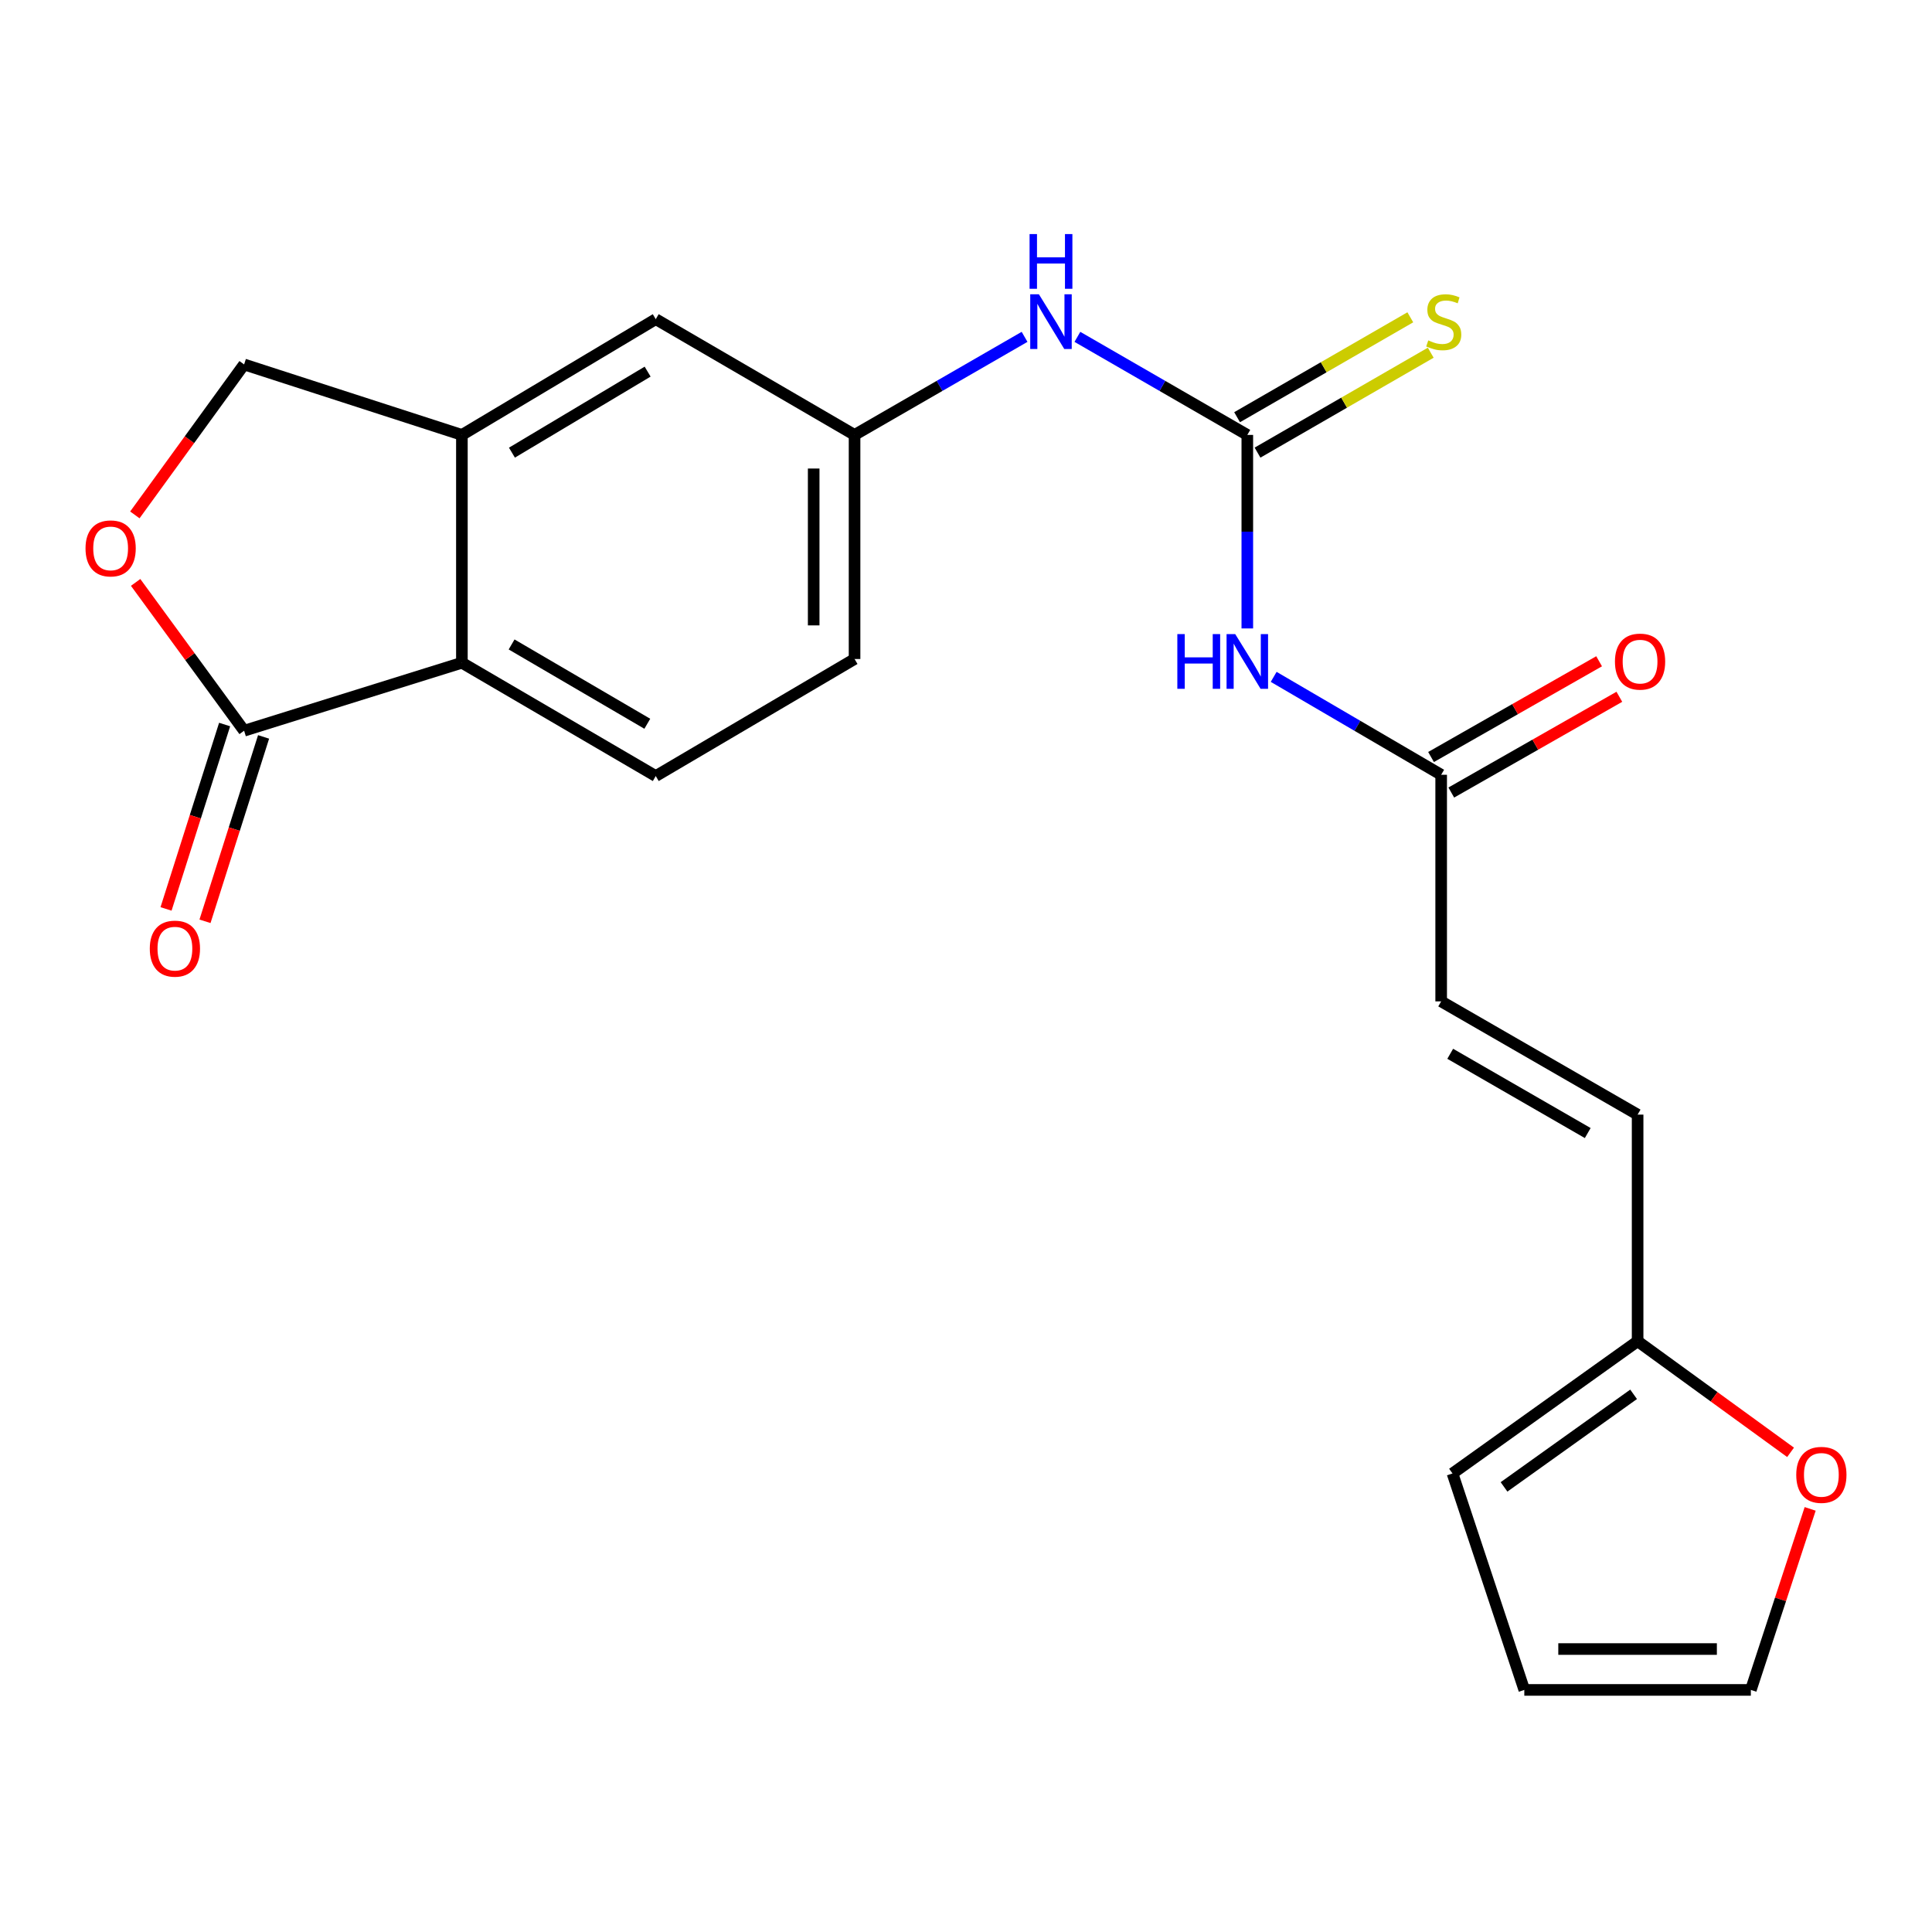 <?xml version='1.0' encoding='iso-8859-1'?>
<svg version='1.1' baseProfile='full'
              xmlns='http://www.w3.org/2000/svg'
                      xmlns:rdkit='http://www.rdkit.org/xml'
                      xmlns:xlink='http://www.w3.org/1999/xlink'
                  xml:space='preserve'
width='1000px' height='1000px' viewBox='0 0 1000 1000'>
<!-- END OF HEADER -->
<rect style='opacity:1.0;fill:#FFFFFF;stroke:none' width='1000' height='1000' x='0' y='0'> </rect>
<path class='bond-0' d='M 645.607,225.113 L 645.607,275.194' style='fill:none;fill-rule:evenodd;stroke:#000000;stroke-width:6px;stroke-linecap:butt;stroke-linejoin:miter;stroke-opacity:1' />
<path class='bond-0' d='M 645.607,275.194 L 645.607,325.276' style='fill:none;fill-rule:evenodd;stroke:#0000FF;stroke-width:6px;stroke-linecap:butt;stroke-linejoin:miter;stroke-opacity:1' />
<path class='bond-7' d='M 645.607,225.113 L 601.634,199.736' style='fill:none;fill-rule:evenodd;stroke:#000000;stroke-width:6px;stroke-linecap:butt;stroke-linejoin:miter;stroke-opacity:1' />
<path class='bond-7' d='M 601.634,199.736 L 557.66,174.358' style='fill:none;fill-rule:evenodd;stroke:#0000FF;stroke-width:6px;stroke-linecap:butt;stroke-linejoin:miter;stroke-opacity:1' />
<path class='bond-10' d='M 650.894,234.277 L 695.72,208.419' style='fill:none;fill-rule:evenodd;stroke:#000000;stroke-width:6px;stroke-linecap:butt;stroke-linejoin:miter;stroke-opacity:1' />
<path class='bond-10' d='M 695.72,208.419 L 740.547,182.562' style='fill:none;fill-rule:evenodd;stroke:#CCCC00;stroke-width:6px;stroke-linecap:butt;stroke-linejoin:miter;stroke-opacity:1' />
<path class='bond-10' d='M 640.321,215.949 L 685.148,190.091' style='fill:none;fill-rule:evenodd;stroke:#000000;stroke-width:6px;stroke-linecap:butt;stroke-linejoin:miter;stroke-opacity:1' />
<path class='bond-10' d='M 685.148,190.091 L 729.975,164.234' style='fill:none;fill-rule:evenodd;stroke:#CCCC00;stroke-width:6px;stroke-linecap:butt;stroke-linejoin:miter;stroke-opacity:1' />
<path class='bond-5' d='M 659.253,350.344 L 702.6,375.684' style='fill:none;fill-rule:evenodd;stroke:#0000FF;stroke-width:6px;stroke-linecap:butt;stroke-linejoin:miter;stroke-opacity:1' />
<path class='bond-5' d='M 702.6,375.684 L 745.947,401.024' style='fill:none;fill-rule:evenodd;stroke:#000000;stroke-width:6px;stroke-linecap:butt;stroke-linejoin:miter;stroke-opacity:1' />
<path class='bond-1' d='M 126.348,378.22 L 239.077,343.037' style='fill:none;fill-rule:evenodd;stroke:#000000;stroke-width:6px;stroke-linecap:butt;stroke-linejoin:miter;stroke-opacity:1' />
<path class='bond-16' d='M 116.266,375.016 L 101.102,422.736' style='fill:none;fill-rule:evenodd;stroke:#000000;stroke-width:6px;stroke-linecap:butt;stroke-linejoin:miter;stroke-opacity:1' />
<path class='bond-16' d='M 101.102,422.736 L 85.939,470.456' style='fill:none;fill-rule:evenodd;stroke:#FF0000;stroke-width:6px;stroke-linecap:butt;stroke-linejoin:miter;stroke-opacity:1' />
<path class='bond-16' d='M 136.431,381.424 L 121.267,429.144' style='fill:none;fill-rule:evenodd;stroke:#000000;stroke-width:6px;stroke-linecap:butt;stroke-linejoin:miter;stroke-opacity:1' />
<path class='bond-16' d='M 121.267,429.144 L 106.104,476.864' style='fill:none;fill-rule:evenodd;stroke:#FF0000;stroke-width:6px;stroke-linecap:butt;stroke-linejoin:miter;stroke-opacity:1' />
<path class='bond-23' d='M 126.348,378.22 L 98.274,339.837' style='fill:none;fill-rule:evenodd;stroke:#000000;stroke-width:6px;stroke-linecap:butt;stroke-linejoin:miter;stroke-opacity:1' />
<path class='bond-23' d='M 98.274,339.837 L 70.201,301.455' style='fill:none;fill-rule:evenodd;stroke:#FF0000;stroke-width:6px;stroke-linecap:butt;stroke-linejoin:miter;stroke-opacity:1' />
<path class='bond-2' d='M 239.077,343.037 L 339.417,401.682' style='fill:none;fill-rule:evenodd;stroke:#000000;stroke-width:6px;stroke-linecap:butt;stroke-linejoin:miter;stroke-opacity:1' />
<path class='bond-2' d='M 264.805,333.567 L 335.043,374.618' style='fill:none;fill-rule:evenodd;stroke:#000000;stroke-width:6px;stroke-linecap:butt;stroke-linejoin:miter;stroke-opacity:1' />
<path class='bond-22' d='M 239.077,343.037 L 239.077,225.113' style='fill:none;fill-rule:evenodd;stroke:#000000;stroke-width:6px;stroke-linecap:butt;stroke-linejoin:miter;stroke-opacity:1' />
<path class='bond-3' d='M 69.798,266.51 L 98.073,227.574' style='fill:none;fill-rule:evenodd;stroke:#FF0000;stroke-width:6px;stroke-linecap:butt;stroke-linejoin:miter;stroke-opacity:1' />
<path class='bond-3' d='M 98.073,227.574 L 126.348,188.637' style='fill:none;fill-rule:evenodd;stroke:#000000;stroke-width:6px;stroke-linecap:butt;stroke-linejoin:miter;stroke-opacity:1' />
<path class='bond-4' d='M 239.077,225.113 L 339.417,165.198' style='fill:none;fill-rule:evenodd;stroke:#000000;stroke-width:6px;stroke-linecap:butt;stroke-linejoin:miter;stroke-opacity:1' />
<path class='bond-4' d='M 264.976,234.292 L 335.213,192.352' style='fill:none;fill-rule:evenodd;stroke:#000000;stroke-width:6px;stroke-linecap:butt;stroke-linejoin:miter;stroke-opacity:1' />
<path class='bond-12' d='M 239.077,225.113 L 126.348,188.637' style='fill:none;fill-rule:evenodd;stroke:#000000;stroke-width:6px;stroke-linecap:butt;stroke-linejoin:miter;stroke-opacity:1' />
<path class='bond-8' d='M 745.947,401.024 L 745.947,518.314' style='fill:none;fill-rule:evenodd;stroke:#000000;stroke-width:6px;stroke-linecap:butt;stroke-linejoin:miter;stroke-opacity:1' />
<path class='bond-19' d='M 751.184,410.216 L 794.678,385.435' style='fill:none;fill-rule:evenodd;stroke:#000000;stroke-width:6px;stroke-linecap:butt;stroke-linejoin:miter;stroke-opacity:1' />
<path class='bond-19' d='M 794.678,385.435 L 838.171,360.654' style='fill:none;fill-rule:evenodd;stroke:#FF0000;stroke-width:6px;stroke-linecap:butt;stroke-linejoin:miter;stroke-opacity:1' />
<path class='bond-19' d='M 740.71,391.832 L 784.203,367.051' style='fill:none;fill-rule:evenodd;stroke:#000000;stroke-width:6px;stroke-linecap:butt;stroke-linejoin:miter;stroke-opacity:1' />
<path class='bond-19' d='M 784.203,367.051 L 827.697,342.27' style='fill:none;fill-rule:evenodd;stroke:#FF0000;stroke-width:6px;stroke-linecap:butt;stroke-linejoin:miter;stroke-opacity:1' />
<path class='bond-6' d='M 847.626,694.214 L 847.626,576.924' style='fill:none;fill-rule:evenodd;stroke:#000000;stroke-width:6px;stroke-linecap:butt;stroke-linejoin:miter;stroke-opacity:1' />
<path class='bond-13' d='M 847.626,694.214 L 887.211,722.972' style='fill:none;fill-rule:evenodd;stroke:#000000;stroke-width:6px;stroke-linecap:butt;stroke-linejoin:miter;stroke-opacity:1' />
<path class='bond-13' d='M 887.211,722.972 L 926.796,751.729' style='fill:none;fill-rule:evenodd;stroke:#FF0000;stroke-width:6px;stroke-linecap:butt;stroke-linejoin:miter;stroke-opacity:1' />
<path class='bond-17' d='M 847.626,694.214 L 751.813,762.662' style='fill:none;fill-rule:evenodd;stroke:#000000;stroke-width:6px;stroke-linecap:butt;stroke-linejoin:miter;stroke-opacity:1' />
<path class='bond-17' d='M 845.554,721.698 L 778.484,769.612' style='fill:none;fill-rule:evenodd;stroke:#000000;stroke-width:6px;stroke-linecap:butt;stroke-linejoin:miter;stroke-opacity:1' />
<path class='bond-15' d='M 530.312,174.355 L 486.316,199.734' style='fill:none;fill-rule:evenodd;stroke:#0000FF;stroke-width:6px;stroke-linecap:butt;stroke-linejoin:miter;stroke-opacity:1' />
<path class='bond-15' d='M 486.316,199.734 L 442.319,225.113' style='fill:none;fill-rule:evenodd;stroke:#000000;stroke-width:6px;stroke-linecap:butt;stroke-linejoin:miter;stroke-opacity:1' />
<path class='bond-9' d='M 745.947,518.314 L 847.626,576.924' style='fill:none;fill-rule:evenodd;stroke:#000000;stroke-width:6px;stroke-linecap:butt;stroke-linejoin:miter;stroke-opacity:1' />
<path class='bond-9' d='M 750.632,545.437 L 821.808,586.464' style='fill:none;fill-rule:evenodd;stroke:#000000;stroke-width:6px;stroke-linecap:butt;stroke-linejoin:miter;stroke-opacity:1' />
<path class='bond-11' d='M 339.417,401.682 L 442.319,341.098' style='fill:none;fill-rule:evenodd;stroke:#000000;stroke-width:6px;stroke-linecap:butt;stroke-linejoin:miter;stroke-opacity:1' />
<path class='bond-18' d='M 936.938,780.999 L 921.587,827.849' style='fill:none;fill-rule:evenodd;stroke:#FF0000;stroke-width:6px;stroke-linecap:butt;stroke-linejoin:miter;stroke-opacity:1' />
<path class='bond-18' d='M 921.587,827.849 L 906.236,874.698' style='fill:none;fill-rule:evenodd;stroke:#000000;stroke-width:6px;stroke-linecap:butt;stroke-linejoin:miter;stroke-opacity:1' />
<path class='bond-14' d='M 339.417,165.198 L 442.319,225.113' style='fill:none;fill-rule:evenodd;stroke:#000000;stroke-width:6px;stroke-linecap:butt;stroke-linejoin:miter;stroke-opacity:1' />
<path class='bond-21' d='M 442.319,225.113 L 442.319,341.098' style='fill:none;fill-rule:evenodd;stroke:#000000;stroke-width:6px;stroke-linecap:butt;stroke-linejoin:miter;stroke-opacity:1' />
<path class='bond-21' d='M 421.16,242.51 L 421.16,323.7' style='fill:none;fill-rule:evenodd;stroke:#000000;stroke-width:6px;stroke-linecap:butt;stroke-linejoin:miter;stroke-opacity:1' />
<path class='bond-20' d='M 751.813,762.662 L 788.981,874.698' style='fill:none;fill-rule:evenodd;stroke:#000000;stroke-width:6px;stroke-linecap:butt;stroke-linejoin:miter;stroke-opacity:1' />
<path class='bond-24' d='M 906.236,874.698 L 788.981,874.698' style='fill:none;fill-rule:evenodd;stroke:#000000;stroke-width:6px;stroke-linecap:butt;stroke-linejoin:miter;stroke-opacity:1' />
<path class='bond-24' d='M 888.648,853.539 L 806.57,853.539' style='fill:none;fill-rule:evenodd;stroke:#000000;stroke-width:6px;stroke-linecap:butt;stroke-linejoin:miter;stroke-opacity:1' />
<path  class='atom-1' d='M 609.387 328.207
L 613.227 328.207
L 613.227 340.247
L 627.707 340.247
L 627.707 328.207
L 631.547 328.207
L 631.547 356.527
L 627.707 356.527
L 627.707 343.447
L 613.227 343.447
L 613.227 356.527
L 609.387 356.527
L 609.387 328.207
' fill='#0000FF'/>
<path  class='atom-1' d='M 639.347 328.207
L 648.627 343.207
Q 649.547 344.687, 651.027 347.367
Q 652.507 350.047, 652.587 350.207
L 652.587 328.207
L 656.347 328.207
L 656.347 356.527
L 652.467 356.527
L 642.507 340.127
Q 641.347 338.207, 640.107 336.007
Q 638.907 333.807, 638.547 333.127
L 638.547 356.527
L 634.867 356.527
L 634.867 328.207
L 639.347 328.207
' fill='#0000FF'/>
<path  class='atom-4' d='M 44.265 283.849
Q 44.265 277.049, 47.625 273.249
Q 50.985 269.449, 57.265 269.449
Q 63.545 269.449, 66.905 273.249
Q 70.265 277.049, 70.265 283.849
Q 70.265 290.729, 66.865 294.649
Q 63.465 298.529, 57.265 298.529
Q 51.025 298.529, 47.625 294.649
Q 44.265 290.769, 44.265 283.849
M 57.265 295.329
Q 61.585 295.329, 63.905 292.449
Q 66.265 289.529, 66.265 283.849
Q 66.265 278.289, 63.905 275.489
Q 61.585 272.649, 57.265 272.649
Q 52.945 272.649, 50.585 275.449
Q 48.265 278.249, 48.265 283.849
Q 48.265 289.569, 50.585 292.449
Q 52.945 295.329, 57.265 295.329
' fill='#FF0000'/>
<path  class='atom-8' d='M 537.727 152.308
L 547.007 167.308
Q 547.927 168.788, 549.407 171.468
Q 550.887 174.148, 550.967 174.308
L 550.967 152.308
L 554.727 152.308
L 554.727 180.628
L 550.847 180.628
L 540.887 164.228
Q 539.727 162.308, 538.487 160.108
Q 537.287 157.908, 536.927 157.228
L 536.927 180.628
L 533.247 180.628
L 533.247 152.308
L 537.727 152.308
' fill='#0000FF'/>
<path  class='atom-8' d='M 532.907 121.156
L 536.747 121.156
L 536.747 133.196
L 551.227 133.196
L 551.227 121.156
L 555.067 121.156
L 555.067 149.476
L 551.227 149.476
L 551.227 136.396
L 536.747 136.396
L 536.747 149.476
L 532.907 149.476
L 532.907 121.156
' fill='#0000FF'/>
<path  class='atom-11' d='M 739.275 176.188
Q 739.595 176.308, 740.915 176.868
Q 742.235 177.428, 743.675 177.788
Q 745.155 178.108, 746.595 178.108
Q 749.275 178.108, 750.835 176.828
Q 752.395 175.508, 752.395 173.228
Q 752.395 171.668, 751.595 170.708
Q 750.835 169.748, 749.635 169.228
Q 748.435 168.708, 746.435 168.108
Q 743.915 167.348, 742.395 166.628
Q 740.915 165.908, 739.835 164.388
Q 738.795 162.868, 738.795 160.308
Q 738.795 156.748, 741.195 154.548
Q 743.635 152.348, 748.435 152.348
Q 751.715 152.348, 755.435 153.908
L 754.515 156.988
Q 751.115 155.588, 748.555 155.588
Q 745.795 155.588, 744.275 156.748
Q 742.755 157.868, 742.795 159.828
Q 742.795 161.348, 743.555 162.268
Q 744.355 163.188, 745.475 163.708
Q 746.635 164.228, 748.555 164.828
Q 751.115 165.628, 752.635 166.428
Q 754.155 167.228, 755.235 168.868
Q 756.355 170.468, 756.355 173.228
Q 756.355 177.148, 753.715 179.268
Q 751.115 181.348, 746.755 181.348
Q 744.235 181.348, 742.315 180.788
Q 740.435 180.268, 738.195 179.348
L 739.275 176.188
' fill='#CCCC00'/>
<path  class='atom-14' d='M 929.735 763.389
Q 929.735 756.589, 933.095 752.789
Q 936.455 748.989, 942.735 748.989
Q 949.015 748.989, 952.375 752.789
Q 955.735 756.589, 955.735 763.389
Q 955.735 770.269, 952.335 774.189
Q 948.935 778.069, 942.735 778.069
Q 936.495 778.069, 933.095 774.189
Q 929.735 770.309, 929.735 763.389
M 942.735 774.869
Q 947.055 774.869, 949.375 771.989
Q 951.735 769.069, 951.735 763.389
Q 951.735 757.829, 949.375 755.029
Q 947.055 752.189, 942.735 752.189
Q 938.415 752.189, 936.055 754.989
Q 933.735 757.789, 933.735 763.389
Q 933.735 769.109, 936.055 771.989
Q 938.415 774.869, 942.735 774.869
' fill='#FF0000'/>
<path  class='atom-17' d='M 77.531 491.017
Q 77.531 484.217, 80.891 480.417
Q 84.251 476.617, 90.531 476.617
Q 96.811 476.617, 100.171 480.417
Q 103.531 484.217, 103.531 491.017
Q 103.531 497.897, 100.131 501.817
Q 96.731 505.697, 90.531 505.697
Q 84.291 505.697, 80.891 501.817
Q 77.531 497.937, 77.531 491.017
M 90.531 502.497
Q 94.851 502.497, 97.171 499.617
Q 99.531 496.697, 99.531 491.017
Q 99.531 485.457, 97.171 482.657
Q 94.851 479.817, 90.531 479.817
Q 86.211 479.817, 83.851 482.617
Q 81.531 485.417, 81.531 491.017
Q 81.531 496.737, 83.851 499.617
Q 86.211 502.497, 90.531 502.497
' fill='#FF0000'/>
<path  class='atom-20' d='M 835.896 342.447
Q 835.896 335.647, 839.256 331.847
Q 842.616 328.047, 848.896 328.047
Q 855.176 328.047, 858.536 331.847
Q 861.896 335.647, 861.896 342.447
Q 861.896 349.327, 858.496 353.247
Q 855.096 357.127, 848.896 357.127
Q 842.656 357.127, 839.256 353.247
Q 835.896 349.367, 835.896 342.447
M 848.896 353.927
Q 853.216 353.927, 855.536 351.047
Q 857.896 348.127, 857.896 342.447
Q 857.896 336.887, 855.536 334.087
Q 853.216 331.247, 848.896 331.247
Q 844.576 331.247, 842.216 334.047
Q 839.896 336.847, 839.896 342.447
Q 839.896 348.167, 842.216 351.047
Q 844.576 353.927, 848.896 353.927
' fill='#FF0000'/>
</svg>

